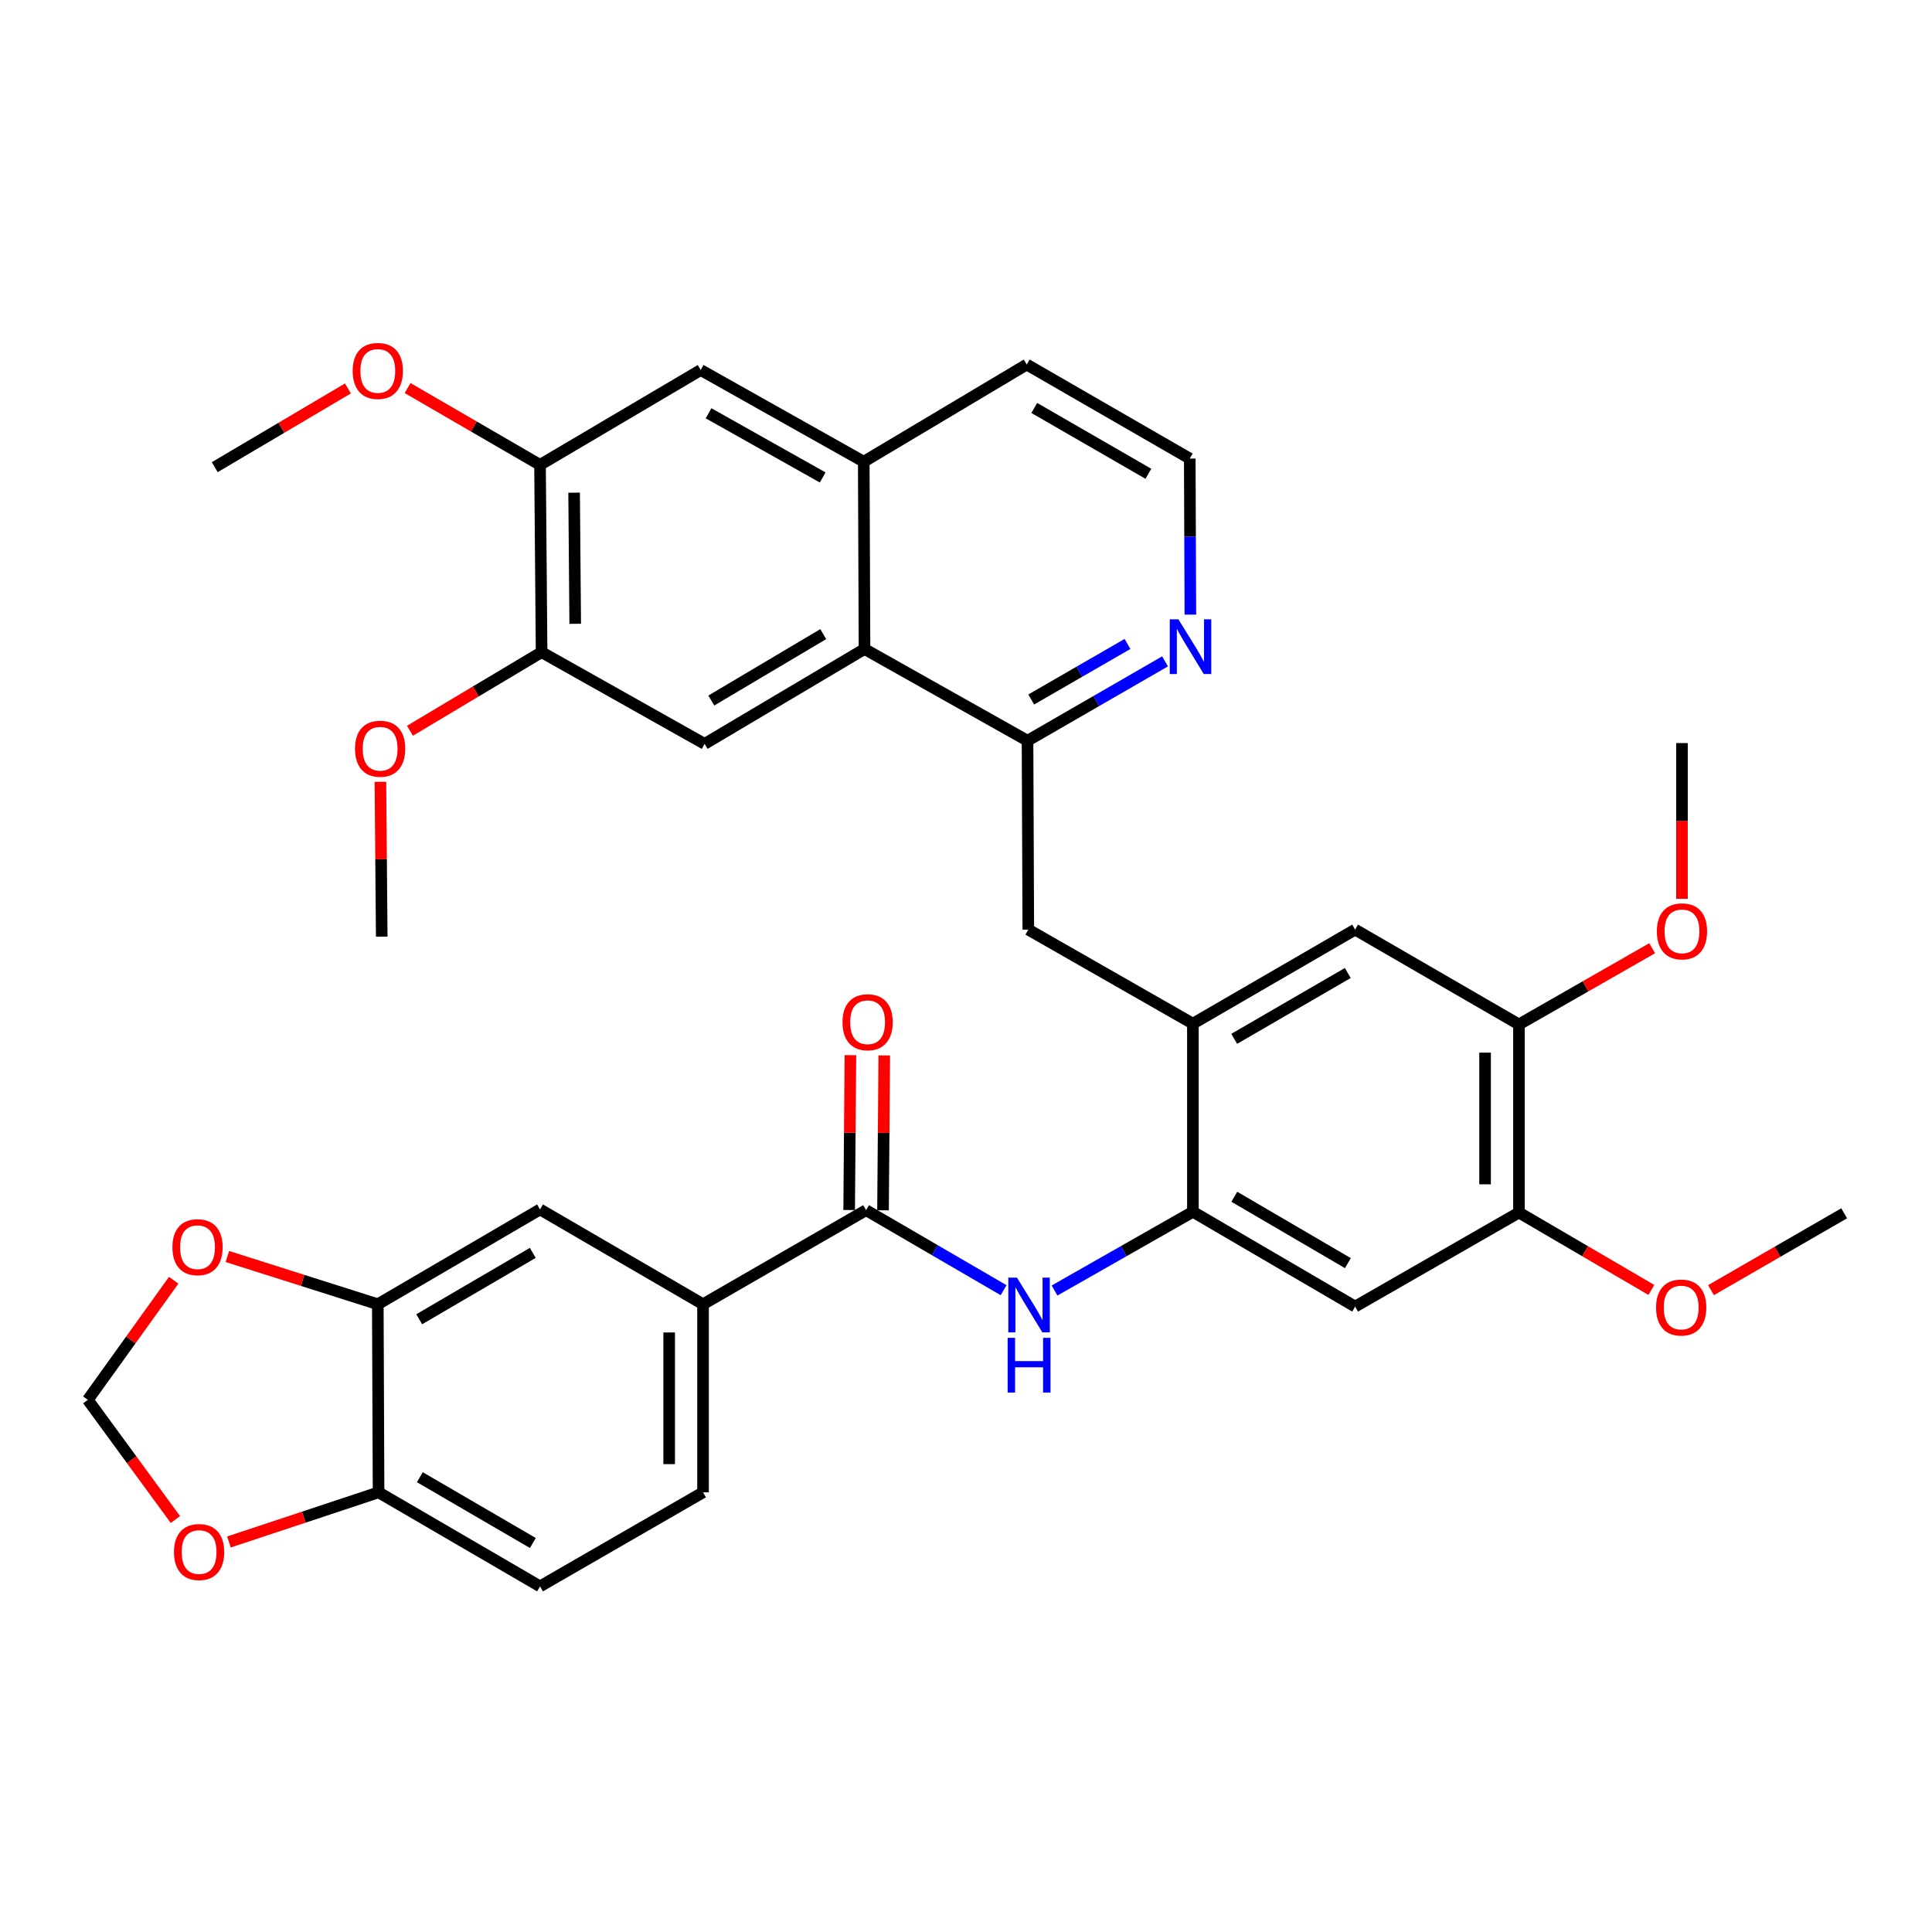 <?xml version='1.0' encoding='iso-8859-1'?>
<svg version='1.1' baseProfile='full'
              xmlns='http://www.w3.org/2000/svg'
                      xmlns:rdkit='http://www.rdkit.org/xml'
                      xmlns:xlink='http://www.w3.org/1999/xlink'
                  xml:space='preserve'
width='1000px' height='1000px' viewBox='0 0 1000 1000'>
<!-- END OF HEADER -->
<rect style='opacity:1.0;fill:#FFFFFF;stroke:none' width='1000' height='1000' x='0' y='0'> </rect>
<path class='bond-1' d='M 448.284,626.379 L 483.874,647.092' style='fill:none;fill-rule:evenodd;stroke:#000000;stroke-width:6px;stroke-linecap:butt;stroke-linejoin:miter;stroke-opacity:1' />
<path class='bond-1' d='M 483.874,647.092 L 519.463,667.805' style='fill:none;fill-rule:evenodd;stroke:#0000FF;stroke-width:6px;stroke-linecap:butt;stroke-linejoin:miter;stroke-opacity:1' />
<path class='bond-7' d='M 448.284,626.379 L 363.887,675.076' style='fill:none;fill-rule:evenodd;stroke:#000000;stroke-width:6px;stroke-linecap:butt;stroke-linejoin:miter;stroke-opacity:1' />
<path class='bond-23' d='M 457.046,626.45 L 457.371,586.369' style='fill:none;fill-rule:evenodd;stroke:#000000;stroke-width:6px;stroke-linecap:butt;stroke-linejoin:miter;stroke-opacity:1' />
<path class='bond-23' d='M 457.371,586.369 L 457.696,546.288' style='fill:none;fill-rule:evenodd;stroke:#FF0000;stroke-width:6px;stroke-linecap:butt;stroke-linejoin:miter;stroke-opacity:1' />
<path class='bond-23' d='M 439.523,626.308 L 439.847,586.227' style='fill:none;fill-rule:evenodd;stroke:#000000;stroke-width:6px;stroke-linecap:butt;stroke-linejoin:miter;stroke-opacity:1' />
<path class='bond-23' d='M 439.847,586.227 L 440.172,546.146' style='fill:none;fill-rule:evenodd;stroke:#FF0000;stroke-width:6px;stroke-linecap:butt;stroke-linejoin:miter;stroke-opacity:1' />
<path class='bond-0' d='M 617.441,627.206 L 581.632,647.59' style='fill:none;fill-rule:evenodd;stroke:#000000;stroke-width:6px;stroke-linecap:butt;stroke-linejoin:miter;stroke-opacity:1' />
<path class='bond-0' d='M 581.632,647.59 L 545.823,667.973' style='fill:none;fill-rule:evenodd;stroke:#0000FF;stroke-width:6px;stroke-linecap:butt;stroke-linejoin:miter;stroke-opacity:1' />
<path class='bond-3' d='M 617.441,627.206 L 617.441,529.85' style='fill:none;fill-rule:evenodd;stroke:#000000;stroke-width:6px;stroke-linecap:butt;stroke-linejoin:miter;stroke-opacity:1' />
<path class='bond-6' d='M 617.441,627.206 L 701.41,676.283' style='fill:none;fill-rule:evenodd;stroke:#000000;stroke-width:6px;stroke-linecap:butt;stroke-linejoin:miter;stroke-opacity:1' />
<path class='bond-6' d='M 638.879,619.438 L 697.657,653.792' style='fill:none;fill-rule:evenodd;stroke:#000000;stroke-width:6px;stroke-linecap:butt;stroke-linejoin:miter;stroke-opacity:1' />
<path class='bond-2' d='M 447.467,335.927 L 531.845,383.398' style='fill:none;fill-rule:evenodd;stroke:#000000;stroke-width:6px;stroke-linecap:butt;stroke-linejoin:miter;stroke-opacity:1' />
<path class='bond-5' d='M 447.467,335.927 L 364.704,385.033' style='fill:none;fill-rule:evenodd;stroke:#000000;stroke-width:6px;stroke-linecap:butt;stroke-linejoin:miter;stroke-opacity:1' />
<path class='bond-5' d='M 426.11,328.222 L 368.177,362.596' style='fill:none;fill-rule:evenodd;stroke:#000000;stroke-width:6px;stroke-linecap:butt;stroke-linejoin:miter;stroke-opacity:1' />
<path class='bond-8' d='M 447.467,335.927 L 447.077,238.98' style='fill:none;fill-rule:evenodd;stroke:#000000;stroke-width:6px;stroke-linecap:butt;stroke-linejoin:miter;stroke-opacity:1' />
<path class='bond-9' d='M 617.441,529.85 L 532.244,481.162' style='fill:none;fill-rule:evenodd;stroke:#000000;stroke-width:6px;stroke-linecap:butt;stroke-linejoin:miter;stroke-opacity:1' />
<path class='bond-13' d='M 617.441,529.85 L 701.41,481.162' style='fill:none;fill-rule:evenodd;stroke:#000000;stroke-width:6px;stroke-linecap:butt;stroke-linejoin:miter;stroke-opacity:1' />
<path class='bond-13' d='M 638.826,537.707 L 697.605,503.626' style='fill:none;fill-rule:evenodd;stroke:#000000;stroke-width:6px;stroke-linecap:butt;stroke-linejoin:miter;stroke-opacity:1' />
<path class='bond-4' d='M 531.845,383.398 L 532.244,481.162' style='fill:none;fill-rule:evenodd;stroke:#000000;stroke-width:6px;stroke-linecap:butt;stroke-linejoin:miter;stroke-opacity:1' />
<path class='bond-18' d='M 531.845,383.398 L 567.437,362.86' style='fill:none;fill-rule:evenodd;stroke:#000000;stroke-width:6px;stroke-linecap:butt;stroke-linejoin:miter;stroke-opacity:1' />
<path class='bond-18' d='M 567.437,362.86 L 603.029,342.322' style='fill:none;fill-rule:evenodd;stroke:#0000FF;stroke-width:6px;stroke-linecap:butt;stroke-linejoin:miter;stroke-opacity:1' />
<path class='bond-18' d='M 533.764,362.058 L 558.679,347.681' style='fill:none;fill-rule:evenodd;stroke:#000000;stroke-width:6px;stroke-linecap:butt;stroke-linejoin:miter;stroke-opacity:1' />
<path class='bond-18' d='M 558.679,347.681 L 583.593,333.305' style='fill:none;fill-rule:evenodd;stroke:#0000FF;stroke-width:6px;stroke-linecap:butt;stroke-linejoin:miter;stroke-opacity:1' />
<path class='bond-11' d='M 364.704,385.033 L 280.326,337.562' style='fill:none;fill-rule:evenodd;stroke:#000000;stroke-width:6px;stroke-linecap:butt;stroke-linejoin:miter;stroke-opacity:1' />
<path class='bond-12' d='M 701.41,676.283 L 786.197,627.605' style='fill:none;fill-rule:evenodd;stroke:#000000;stroke-width:6px;stroke-linecap:butt;stroke-linejoin:miter;stroke-opacity:1' />
<path class='bond-17' d='M 363.887,675.076 L 279.518,625.999' style='fill:none;fill-rule:evenodd;stroke:#000000;stroke-width:6px;stroke-linecap:butt;stroke-linejoin:miter;stroke-opacity:1' />
<path class='bond-24' d='M 363.887,675.076 L 363.887,772.432' style='fill:none;fill-rule:evenodd;stroke:#000000;stroke-width:6px;stroke-linecap:butt;stroke-linejoin:miter;stroke-opacity:1' />
<path class='bond-24' d='M 346.362,689.68 L 346.362,757.829' style='fill:none;fill-rule:evenodd;stroke:#000000;stroke-width:6px;stroke-linecap:butt;stroke-linejoin:miter;stroke-opacity:1' />
<path class='bond-16' d='M 447.077,238.98 L 362.679,191.519' style='fill:none;fill-rule:evenodd;stroke:#000000;stroke-width:6px;stroke-linecap:butt;stroke-linejoin:miter;stroke-opacity:1' />
<path class='bond-16' d='M 425.828,247.135 L 366.749,213.912' style='fill:none;fill-rule:evenodd;stroke:#000000;stroke-width:6px;stroke-linecap:butt;stroke-linejoin:miter;stroke-opacity:1' />
<path class='bond-39' d='M 447.077,238.98 L 531.436,188.676' style='fill:none;fill-rule:evenodd;stroke:#000000;stroke-width:6px;stroke-linecap:butt;stroke-linejoin:miter;stroke-opacity:1' />
<path class='bond-10' d='M 195.548,675.076 L 279.518,625.999' style='fill:none;fill-rule:evenodd;stroke:#000000;stroke-width:6px;stroke-linecap:butt;stroke-linejoin:miter;stroke-opacity:1' />
<path class='bond-10' d='M 216.986,682.844 L 275.765,648.49' style='fill:none;fill-rule:evenodd;stroke:#000000;stroke-width:6px;stroke-linecap:butt;stroke-linejoin:miter;stroke-opacity:1' />
<path class='bond-20' d='M 195.548,675.076 L 156.619,662.72' style='fill:none;fill-rule:evenodd;stroke:#000000;stroke-width:6px;stroke-linecap:butt;stroke-linejoin:miter;stroke-opacity:1' />
<path class='bond-20' d='M 156.619,662.72 L 117.69,650.363' style='fill:none;fill-rule:evenodd;stroke:#FF0000;stroke-width:6px;stroke-linecap:butt;stroke-linejoin:miter;stroke-opacity:1' />
<path class='bond-36' d='M 195.548,675.076 L 195.947,772.432' style='fill:none;fill-rule:evenodd;stroke:#000000;stroke-width:6px;stroke-linecap:butt;stroke-linejoin:miter;stroke-opacity:1' />
<path class='bond-27' d='M 280.326,337.562 L 246.257,357.903' style='fill:none;fill-rule:evenodd;stroke:#000000;stroke-width:6px;stroke-linecap:butt;stroke-linejoin:miter;stroke-opacity:1' />
<path class='bond-27' d='M 246.257,357.903 L 212.189,378.243' style='fill:none;fill-rule:evenodd;stroke:#FF0000;stroke-width:6px;stroke-linecap:butt;stroke-linejoin:miter;stroke-opacity:1' />
<path class='bond-40' d='M 280.326,337.562 L 279.518,240.615' style='fill:none;fill-rule:evenodd;stroke:#000000;stroke-width:6px;stroke-linecap:butt;stroke-linejoin:miter;stroke-opacity:1' />
<path class='bond-40' d='M 297.728,322.874 L 297.163,255.011' style='fill:none;fill-rule:evenodd;stroke:#000000;stroke-width:6px;stroke-linecap:butt;stroke-linejoin:miter;stroke-opacity:1' />
<path class='bond-14' d='M 786.197,627.605 L 786.197,530.24' style='fill:none;fill-rule:evenodd;stroke:#000000;stroke-width:6px;stroke-linecap:butt;stroke-linejoin:miter;stroke-opacity:1' />
<path class='bond-14' d='M 768.673,613 L 768.673,544.844' style='fill:none;fill-rule:evenodd;stroke:#000000;stroke-width:6px;stroke-linecap:butt;stroke-linejoin:miter;stroke-opacity:1' />
<path class='bond-28' d='M 786.197,627.605 L 820.471,647.639' style='fill:none;fill-rule:evenodd;stroke:#000000;stroke-width:6px;stroke-linecap:butt;stroke-linejoin:miter;stroke-opacity:1' />
<path class='bond-28' d='M 820.471,647.639 L 854.745,667.672' style='fill:none;fill-rule:evenodd;stroke:#FF0000;stroke-width:6px;stroke-linecap:butt;stroke-linejoin:miter;stroke-opacity:1' />
<path class='bond-38' d='M 701.41,481.162 L 786.197,530.24' style='fill:none;fill-rule:evenodd;stroke:#000000;stroke-width:6px;stroke-linecap:butt;stroke-linejoin:miter;stroke-opacity:1' />
<path class='bond-29' d='M 786.197,530.24 L 820.676,510.522' style='fill:none;fill-rule:evenodd;stroke:#000000;stroke-width:6px;stroke-linecap:butt;stroke-linejoin:miter;stroke-opacity:1' />
<path class='bond-29' d='M 820.676,510.522 L 855.155,490.804' style='fill:none;fill-rule:evenodd;stroke:#FF0000;stroke-width:6px;stroke-linecap:butt;stroke-linejoin:miter;stroke-opacity:1' />
<path class='bond-15' d='M 279.518,240.615 L 362.679,191.519' style='fill:none;fill-rule:evenodd;stroke:#000000;stroke-width:6px;stroke-linecap:butt;stroke-linejoin:miter;stroke-opacity:1' />
<path class='bond-30' d='M 279.518,240.615 L 245.246,220.74' style='fill:none;fill-rule:evenodd;stroke:#000000;stroke-width:6px;stroke-linecap:butt;stroke-linejoin:miter;stroke-opacity:1' />
<path class='bond-30' d='M 245.246,220.74 L 210.975,200.864' style='fill:none;fill-rule:evenodd;stroke:#FF0000;stroke-width:6px;stroke-linecap:butt;stroke-linejoin:miter;stroke-opacity:1' />
<path class='bond-26' d='M 616.138,318.125 L 615.976,277.74' style='fill:none;fill-rule:evenodd;stroke:#0000FF;stroke-width:6px;stroke-linecap:butt;stroke-linejoin:miter;stroke-opacity:1' />
<path class='bond-26' d='M 615.976,277.74 L 615.815,237.354' style='fill:none;fill-rule:evenodd;stroke:#000000;stroke-width:6px;stroke-linecap:butt;stroke-linejoin:miter;stroke-opacity:1' />
<path class='bond-19' d='M 195.947,772.432 L 279.518,821.1' style='fill:none;fill-rule:evenodd;stroke:#000000;stroke-width:6px;stroke-linecap:butt;stroke-linejoin:miter;stroke-opacity:1' />
<path class='bond-19' d='M 217.302,764.589 L 275.801,798.657' style='fill:none;fill-rule:evenodd;stroke:#000000;stroke-width:6px;stroke-linecap:butt;stroke-linejoin:miter;stroke-opacity:1' />
<path class='bond-21' d='M 195.947,772.432 L 157.222,785.281' style='fill:none;fill-rule:evenodd;stroke:#000000;stroke-width:6px;stroke-linecap:butt;stroke-linejoin:miter;stroke-opacity:1' />
<path class='bond-21' d='M 157.222,785.281 L 118.497,798.13' style='fill:none;fill-rule:evenodd;stroke:#FF0000;stroke-width:6px;stroke-linecap:butt;stroke-linejoin:miter;stroke-opacity:1' />
<path class='bond-22' d='M 89.898,662.655 L 67.676,693.609' style='fill:none;fill-rule:evenodd;stroke:#FF0000;stroke-width:6px;stroke-linecap:butt;stroke-linejoin:miter;stroke-opacity:1' />
<path class='bond-22' d='M 67.676,693.609 L 45.455,724.562' style='fill:none;fill-rule:evenodd;stroke:#000000;stroke-width:6px;stroke-linecap:butt;stroke-linejoin:miter;stroke-opacity:1' />
<path class='bond-37' d='M 90.785,786.497 L 68.12,755.53' style='fill:none;fill-rule:evenodd;stroke:#FF0000;stroke-width:6px;stroke-linecap:butt;stroke-linejoin:miter;stroke-opacity:1' />
<path class='bond-37' d='M 68.12,755.53 L 45.455,724.562' style='fill:none;fill-rule:evenodd;stroke:#000000;stroke-width:6px;stroke-linecap:butt;stroke-linejoin:miter;stroke-opacity:1' />
<path class='bond-25' d='M 363.887,772.432 L 279.518,821.1' style='fill:none;fill-rule:evenodd;stroke:#000000;stroke-width:6px;stroke-linecap:butt;stroke-linejoin:miter;stroke-opacity:1' />
<path class='bond-31' d='M 615.815,237.354 L 531.436,188.676' style='fill:none;fill-rule:evenodd;stroke:#000000;stroke-width:6px;stroke-linecap:butt;stroke-linejoin:miter;stroke-opacity:1' />
<path class='bond-31' d='M 594.401,245.231 L 535.336,211.157' style='fill:none;fill-rule:evenodd;stroke:#000000;stroke-width:6px;stroke-linecap:butt;stroke-linejoin:miter;stroke-opacity:1' />
<path class='bond-33' d='M 196.902,404.651 L 197.242,444.732' style='fill:none;fill-rule:evenodd;stroke:#FF0000;stroke-width:6px;stroke-linecap:butt;stroke-linejoin:miter;stroke-opacity:1' />
<path class='bond-33' d='M 197.242,444.732 L 197.583,484.813' style='fill:none;fill-rule:evenodd;stroke:#000000;stroke-width:6px;stroke-linecap:butt;stroke-linejoin:miter;stroke-opacity:1' />
<path class='bond-34' d='M 885.612,667.783 L 920.079,647.889' style='fill:none;fill-rule:evenodd;stroke:#FF0000;stroke-width:6px;stroke-linecap:butt;stroke-linejoin:miter;stroke-opacity:1' />
<path class='bond-34' d='M 920.079,647.889 L 954.545,627.995' style='fill:none;fill-rule:evenodd;stroke:#000000;stroke-width:6px;stroke-linecap:butt;stroke-linejoin:miter;stroke-opacity:1' />
<path class='bond-32' d='M 870.586,465.226 L 870.586,424.92' style='fill:none;fill-rule:evenodd;stroke:#FF0000;stroke-width:6px;stroke-linecap:butt;stroke-linejoin:miter;stroke-opacity:1' />
<path class='bond-32' d='M 870.586,424.92 L 870.586,384.615' style='fill:none;fill-rule:evenodd;stroke:#000000;stroke-width:6px;stroke-linecap:butt;stroke-linejoin:miter;stroke-opacity:1' />
<path class='bond-35' d='M 180.098,201.051 L 145.629,221.427' style='fill:none;fill-rule:evenodd;stroke:#FF0000;stroke-width:6px;stroke-linecap:butt;stroke-linejoin:miter;stroke-opacity:1' />
<path class='bond-35' d='M 145.629,221.427 L 111.16,241.803' style='fill:none;fill-rule:evenodd;stroke:#000000;stroke-width:6px;stroke-linecap:butt;stroke-linejoin:miter;stroke-opacity:1' />
<path  class='atom-2' d='M 526.383 661.315
L 535.663 676.315
Q 536.583 677.795, 538.063 680.475
Q 539.543 683.155, 539.623 683.315
L 539.623 661.315
L 543.383 661.315
L 543.383 689.635
L 539.503 689.635
L 529.543 673.235
Q 528.383 671.315, 527.143 669.115
Q 525.943 666.915, 525.583 666.235
L 525.583 689.635
L 521.903 689.635
L 521.903 661.315
L 526.383 661.315
' fill='#0000FF'/>
<path  class='atom-2' d='M 521.563 692.467
L 525.403 692.467
L 525.403 704.507
L 539.883 704.507
L 539.883 692.467
L 543.723 692.467
L 543.723 720.787
L 539.883 720.787
L 539.883 707.707
L 525.403 707.707
L 525.403 720.787
L 521.563 720.787
L 521.563 692.467
' fill='#0000FF'/>
<path  class='atom-19' d='M 609.944 320.56
L 619.224 335.56
Q 620.144 337.04, 621.624 339.72
Q 623.104 342.4, 623.184 342.56
L 623.184 320.56
L 626.944 320.56
L 626.944 348.88
L 623.064 348.88
L 613.104 332.48
Q 611.944 330.56, 610.704 328.36
Q 609.504 326.16, 609.144 325.48
L 609.144 348.88
L 605.464 348.88
L 605.464 320.56
L 609.944 320.56
' fill='#0000FF'/>
<path  class='atom-21' d='M 89.242 645.54
Q 89.242 638.74, 92.602 634.94
Q 95.962 631.14, 102.242 631.14
Q 108.522 631.14, 111.882 634.94
Q 115.242 638.74, 115.242 645.54
Q 115.242 652.42, 111.842 656.34
Q 108.442 660.22, 102.242 660.22
Q 96.002 660.22, 92.602 656.34
Q 89.242 652.46, 89.242 645.54
M 102.242 657.02
Q 106.562 657.02, 108.882 654.14
Q 111.242 651.22, 111.242 645.54
Q 111.242 639.98, 108.882 637.18
Q 106.562 634.34, 102.242 634.34
Q 97.922 634.34, 95.562 637.14
Q 93.242 639.94, 93.242 645.54
Q 93.242 651.26, 95.562 654.14
Q 97.922 657.02, 102.242 657.02
' fill='#FF0000'/>
<path  class='atom-22' d='M 90.05 803.335
Q 90.05 796.535, 93.41 792.735
Q 96.77 788.935, 103.05 788.935
Q 109.33 788.935, 112.69 792.735
Q 116.05 796.535, 116.05 803.335
Q 116.05 810.215, 112.65 814.135
Q 109.25 818.015, 103.05 818.015
Q 96.81 818.015, 93.41 814.135
Q 90.05 810.255, 90.05 803.335
M 103.05 814.815
Q 107.37 814.815, 109.69 811.935
Q 112.05 809.015, 112.05 803.335
Q 112.05 797.775, 109.69 794.975
Q 107.37 792.135, 103.05 792.135
Q 98.73 792.135, 96.37 794.935
Q 94.05 797.735, 94.05 803.335
Q 94.05 809.055, 96.37 811.935
Q 98.73 814.815, 103.05 814.815
' fill='#FF0000'/>
<path  class='atom-24' d='M 436.073 529.103
Q 436.073 522.303, 439.433 518.503
Q 442.793 514.703, 449.073 514.703
Q 455.353 514.703, 458.713 518.503
Q 462.073 522.303, 462.073 529.103
Q 462.073 535.983, 458.673 539.903
Q 455.273 543.783, 449.073 543.783
Q 442.833 543.783, 439.433 539.903
Q 436.073 536.023, 436.073 529.103
M 449.073 540.583
Q 453.393 540.583, 455.713 537.703
Q 458.073 534.783, 458.073 529.103
Q 458.073 523.543, 455.713 520.743
Q 453.393 517.903, 449.073 517.903
Q 444.753 517.903, 442.393 520.703
Q 440.073 523.503, 440.073 529.103
Q 440.073 534.823, 442.393 537.703
Q 444.753 540.583, 449.073 540.583
' fill='#FF0000'/>
<path  class='atom-28' d='M 183.756 387.537
Q 183.756 380.737, 187.116 376.937
Q 190.476 373.137, 196.756 373.137
Q 203.036 373.137, 206.396 376.937
Q 209.756 380.737, 209.756 387.537
Q 209.756 394.417, 206.356 398.337
Q 202.956 402.217, 196.756 402.217
Q 190.516 402.217, 187.116 398.337
Q 183.756 394.457, 183.756 387.537
M 196.756 399.017
Q 201.076 399.017, 203.396 396.137
Q 205.756 393.217, 205.756 387.537
Q 205.756 381.977, 203.396 379.177
Q 201.076 376.337, 196.756 376.337
Q 192.436 376.337, 190.076 379.137
Q 187.756 381.937, 187.756 387.537
Q 187.756 393.257, 190.076 396.137
Q 192.436 399.017, 196.756 399.017
' fill='#FF0000'/>
<path  class='atom-29' d='M 857.177 676.772
Q 857.177 669.972, 860.537 666.172
Q 863.897 662.372, 870.177 662.372
Q 876.457 662.372, 879.817 666.172
Q 883.177 669.972, 883.177 676.772
Q 883.177 683.652, 879.777 687.572
Q 876.377 691.452, 870.177 691.452
Q 863.937 691.452, 860.537 687.572
Q 857.177 683.692, 857.177 676.772
M 870.177 688.252
Q 874.497 688.252, 876.817 685.372
Q 879.177 682.452, 879.177 676.772
Q 879.177 671.212, 876.817 668.412
Q 874.497 665.572, 870.177 665.572
Q 865.857 665.572, 863.497 668.372
Q 861.177 671.172, 861.177 676.772
Q 861.177 682.492, 863.497 685.372
Q 865.857 688.252, 870.177 688.252
' fill='#FF0000'/>
<path  class='atom-30' d='M 857.586 482.06
Q 857.586 475.26, 860.946 471.46
Q 864.306 467.66, 870.586 467.66
Q 876.866 467.66, 880.226 471.46
Q 883.586 475.26, 883.586 482.06
Q 883.586 488.94, 880.186 492.86
Q 876.786 496.74, 870.586 496.74
Q 864.346 496.74, 860.946 492.86
Q 857.586 488.98, 857.586 482.06
M 870.586 493.54
Q 874.906 493.54, 877.226 490.66
Q 879.586 487.74, 879.586 482.06
Q 879.586 476.5, 877.226 473.7
Q 874.906 470.86, 870.586 470.86
Q 866.266 470.86, 863.906 473.66
Q 861.586 476.46, 861.586 482.06
Q 861.586 487.78, 863.906 490.66
Q 866.266 493.54, 870.586 493.54
' fill='#FF0000'/>
<path  class='atom-31' d='M 182.548 191.998
Q 182.548 185.198, 185.908 181.398
Q 189.268 177.598, 195.548 177.598
Q 201.828 177.598, 205.188 181.398
Q 208.548 185.198, 208.548 191.998
Q 208.548 198.878, 205.148 202.798
Q 201.748 206.678, 195.548 206.678
Q 189.308 206.678, 185.908 202.798
Q 182.548 198.918, 182.548 191.998
M 195.548 203.478
Q 199.868 203.478, 202.188 200.598
Q 204.548 197.678, 204.548 191.998
Q 204.548 186.438, 202.188 183.638
Q 199.868 180.798, 195.548 180.798
Q 191.228 180.798, 188.868 183.598
Q 186.548 186.398, 186.548 191.998
Q 186.548 197.718, 188.868 200.598
Q 191.228 203.478, 195.548 203.478
' fill='#FF0000'/>
</svg>
